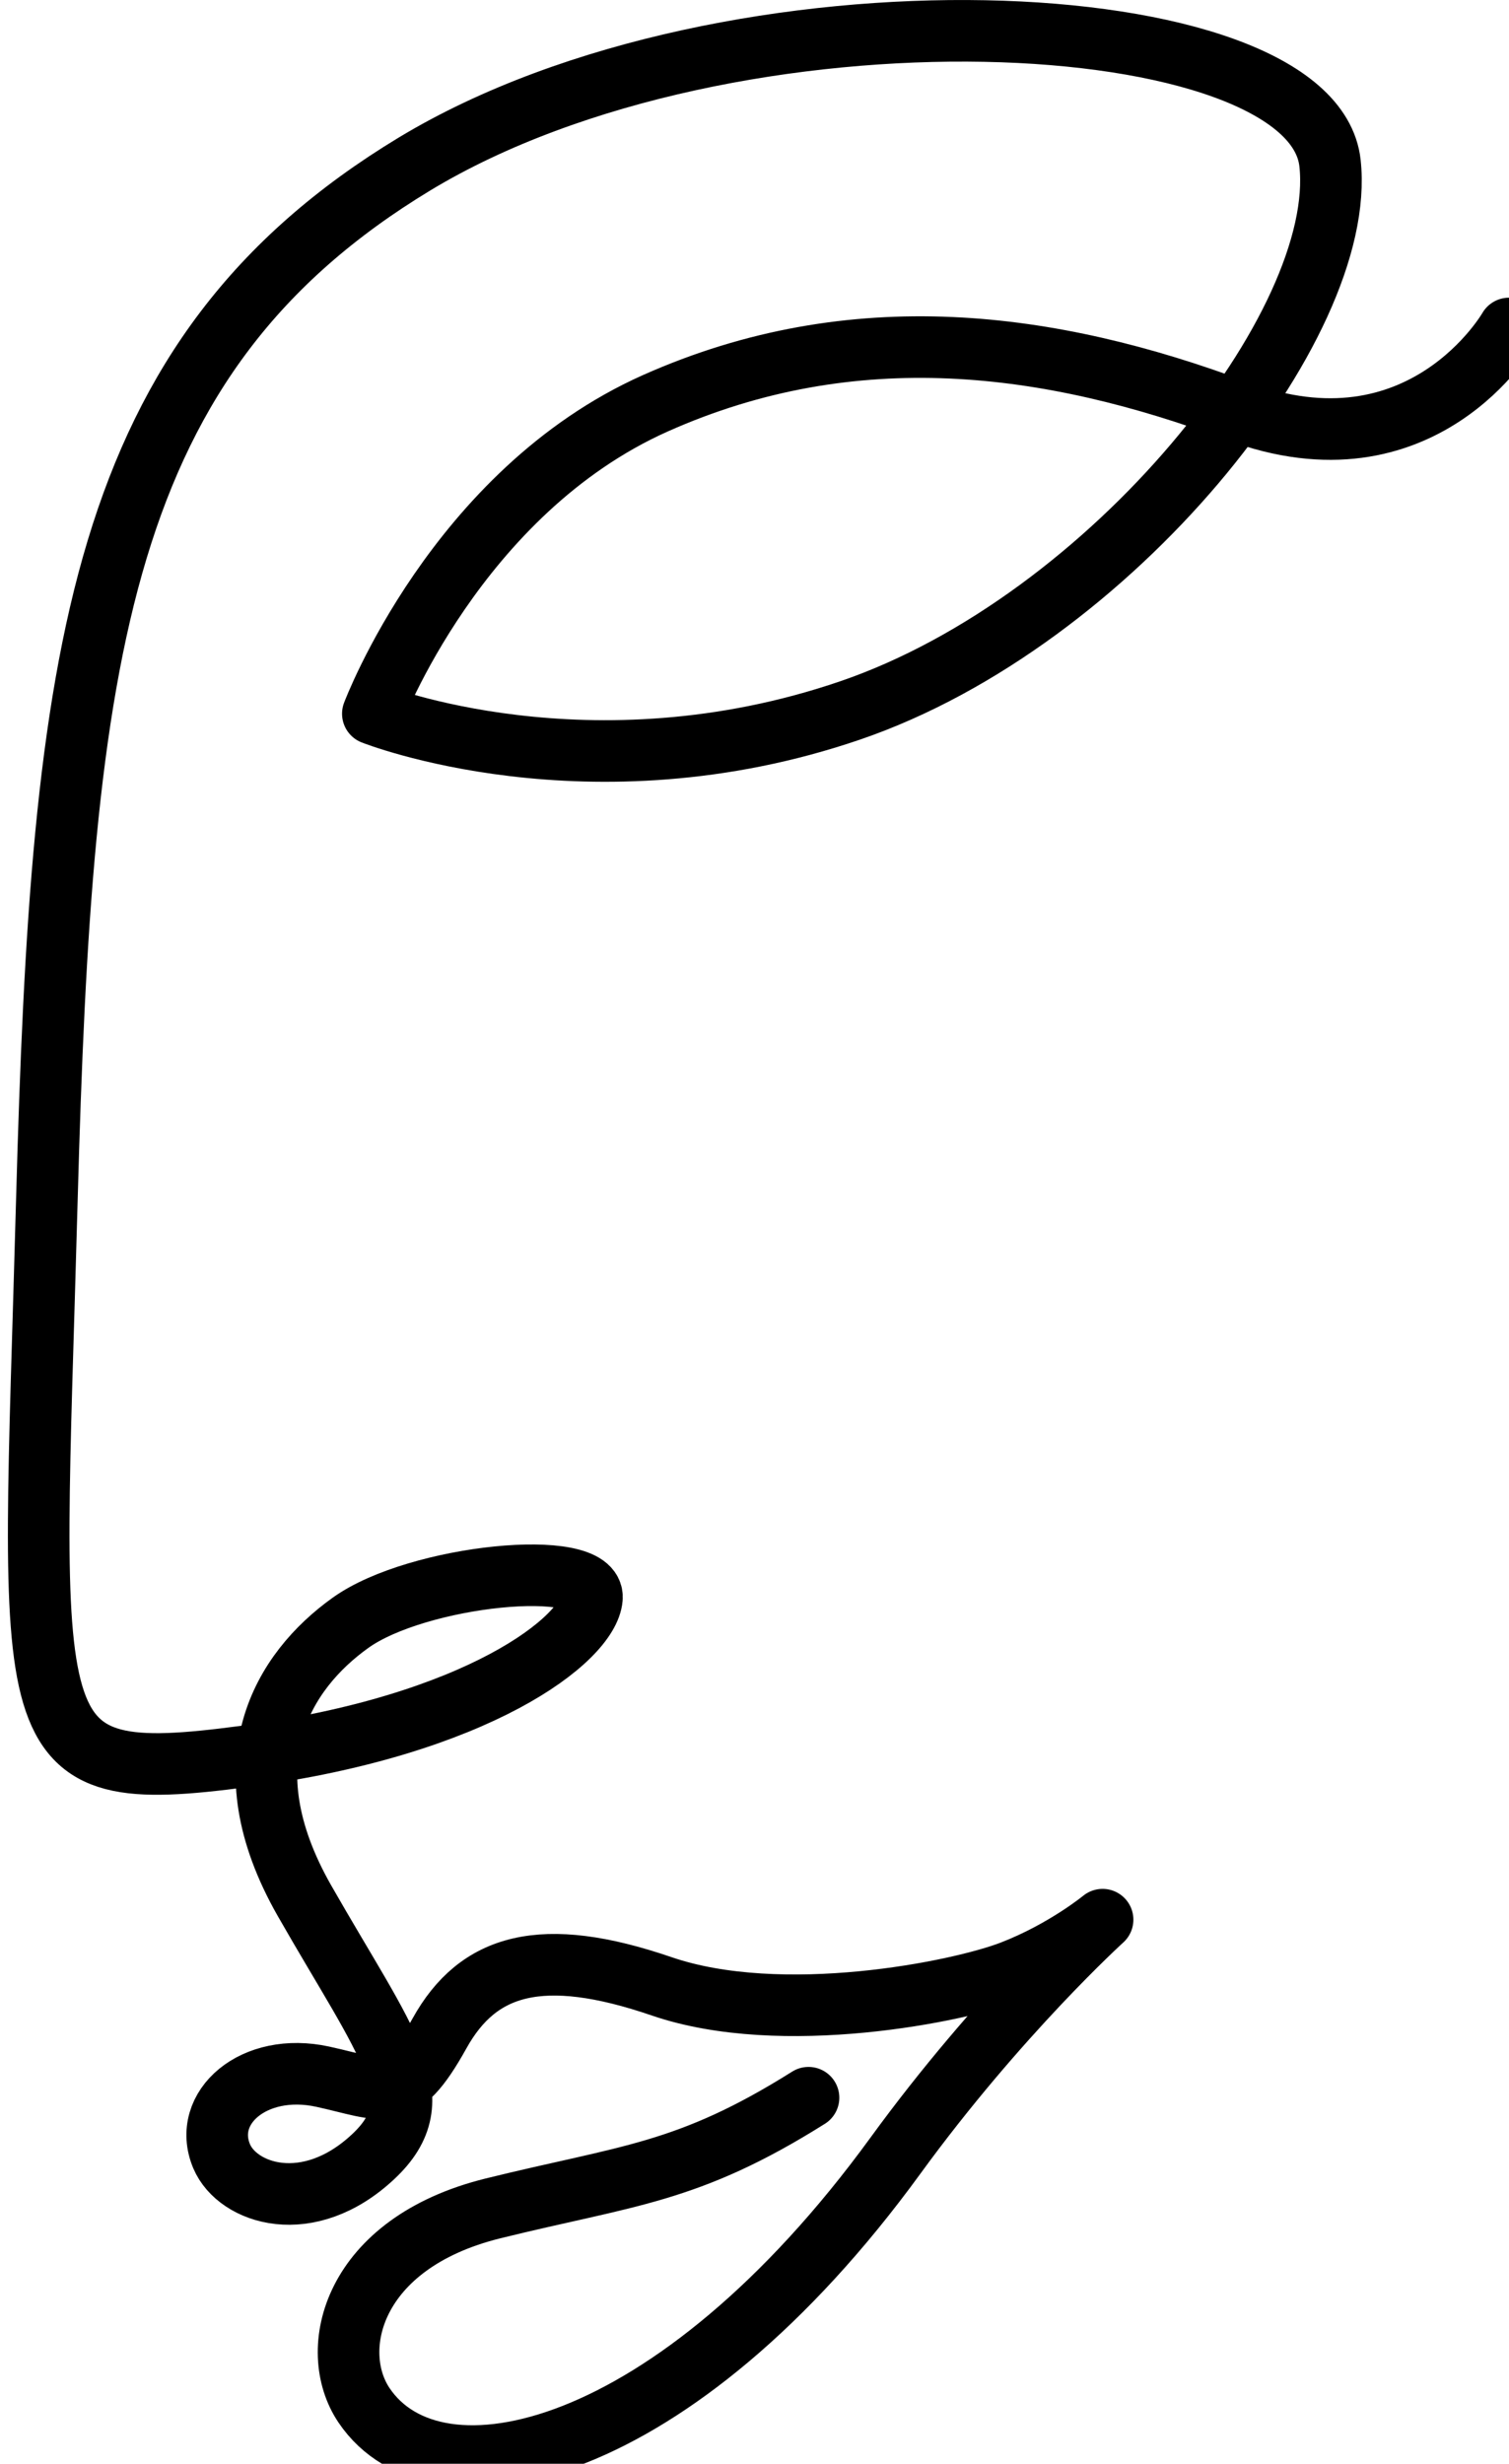 <?xml version="1.0" encoding="UTF-8"?> <svg xmlns="http://www.w3.org/2000/svg" width="49" height="80" viewBox="0 0 49 80" fill="none"><g clip-path="url(#clip0_191_1330)"><path d="M49 10.666C49 10.666 46.19 15.593 40.17 13.343C34.11 11.077 27.723 10.223 21.28 13.095C14.814 15.981 12.107 23.175 12.107 23.175C12.107 23.175 19.133 25.969 27.612 23.066C36.09 20.164 43.763 10.534 43.188 5.296C42.613 0.058 23.779 -0.912 13.457 5.327C3.142 11.574 2.008 21.235 1.521 38.982C1.042 56.691 0.371 58.033 7.94 57.032C15.508 56.031 19.109 53.23 19.221 51.895C19.332 50.56 13.552 51.135 11.381 52.694C9.201 54.254 7.325 57.226 9.888 61.719C12.57 66.414 14.143 68.137 12.115 70.031C10.008 72.002 7.716 71.241 7.197 70.015C6.535 68.44 8.243 66.942 10.479 67.431C12.475 67.865 12.961 68.385 14.271 66.026C15.524 63.768 17.592 63.163 21.488 64.498C25.384 65.832 31.133 64.676 32.857 64.009C34.581 63.341 35.803 62.333 35.803 62.333C35.803 62.333 32.41 65.413 29.073 70C21.903 79.847 14.167 81.585 11.82 78.101C10.614 76.309 11.421 72.84 16.011 71.707C20.386 70.628 22.318 70.589 26.254 68.114" stroke="black" stroke-width="2" stroke-linecap="round" stroke-linejoin="round"></path></g><defs><clipPath id="clip0_191_1330"><rect width="49" height="80" fill="white"></rect></clipPath></defs></svg> 